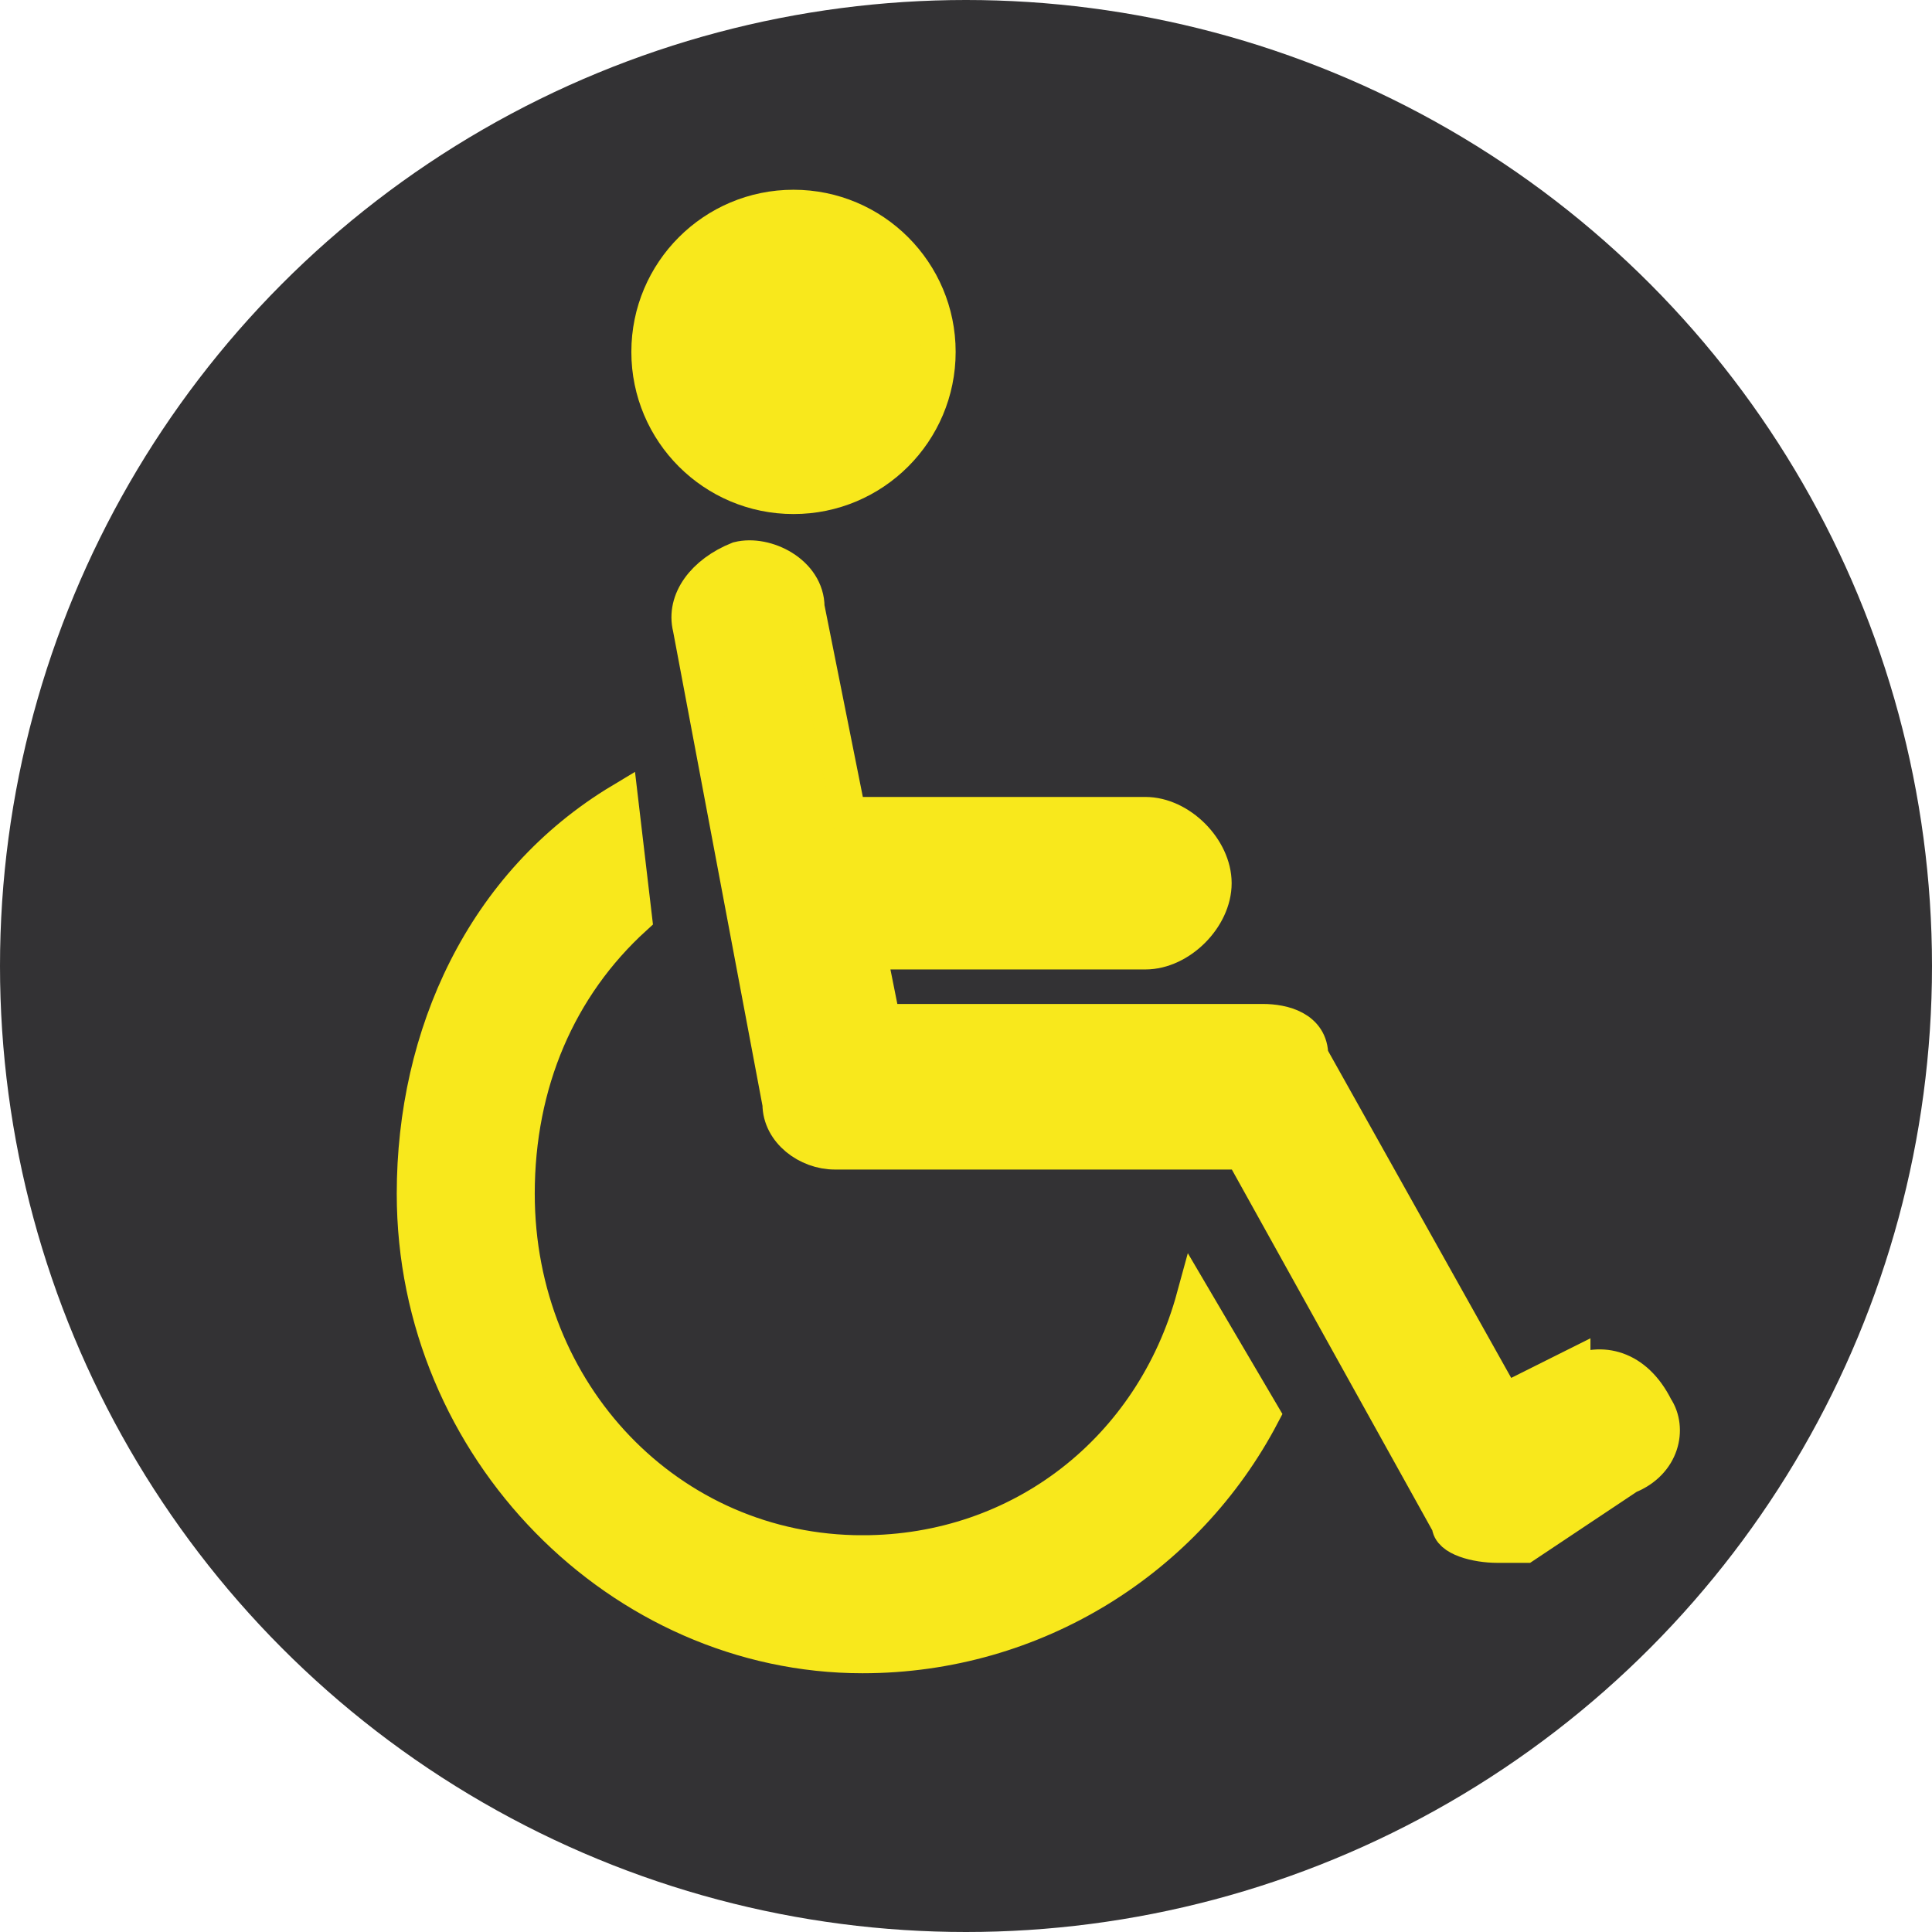 <svg viewBox="0 0 28 28" xmlns="http://www.w3.org/2000/svg"><g fill="none" fill-rule="evenodd"><circle fill="#333234" cx="14" cy="14" r="14"/><g transform="translate(6 3)" stroke="#F8E81C" fill-rule="nonzero" stroke-width=".5" fill="#F8E81C"><path d="M6.5 19.5c-2.8 0-5-2.3-5-5.2 0-1.6.6-3 1.7-4L3 8.6C1 9.8 0 12 0 14.3 0 18 3 21 6.5 21c2.5 0 4.7-1.4 5.8-3.5l-1-1.7c-.6 2.2-2.5 3.7-4.8 3.7z"/><path d="M16.8 16.8l-1 .5-2.8-5c0-.4-.4-.5-.7-.5H6.8l-.2-1h4c.5 0 1-.5 1-1s-.5-1-1-1H6.3l-.6-3c0-.5-.6-.8-1-.7-.5.2-.8.6-.7 1L5.3 13c0 .4.4.7.8.7H12l3 5.4c0 .2.4.3.7.3h.4l1.5-1c.5-.2.6-.7.4-1-.3-.6-.8-.7-1.2-.5z"/><ellipse cx="5.5" cy="2.1" rx="2.1" ry="2.1"/></g></g></svg>